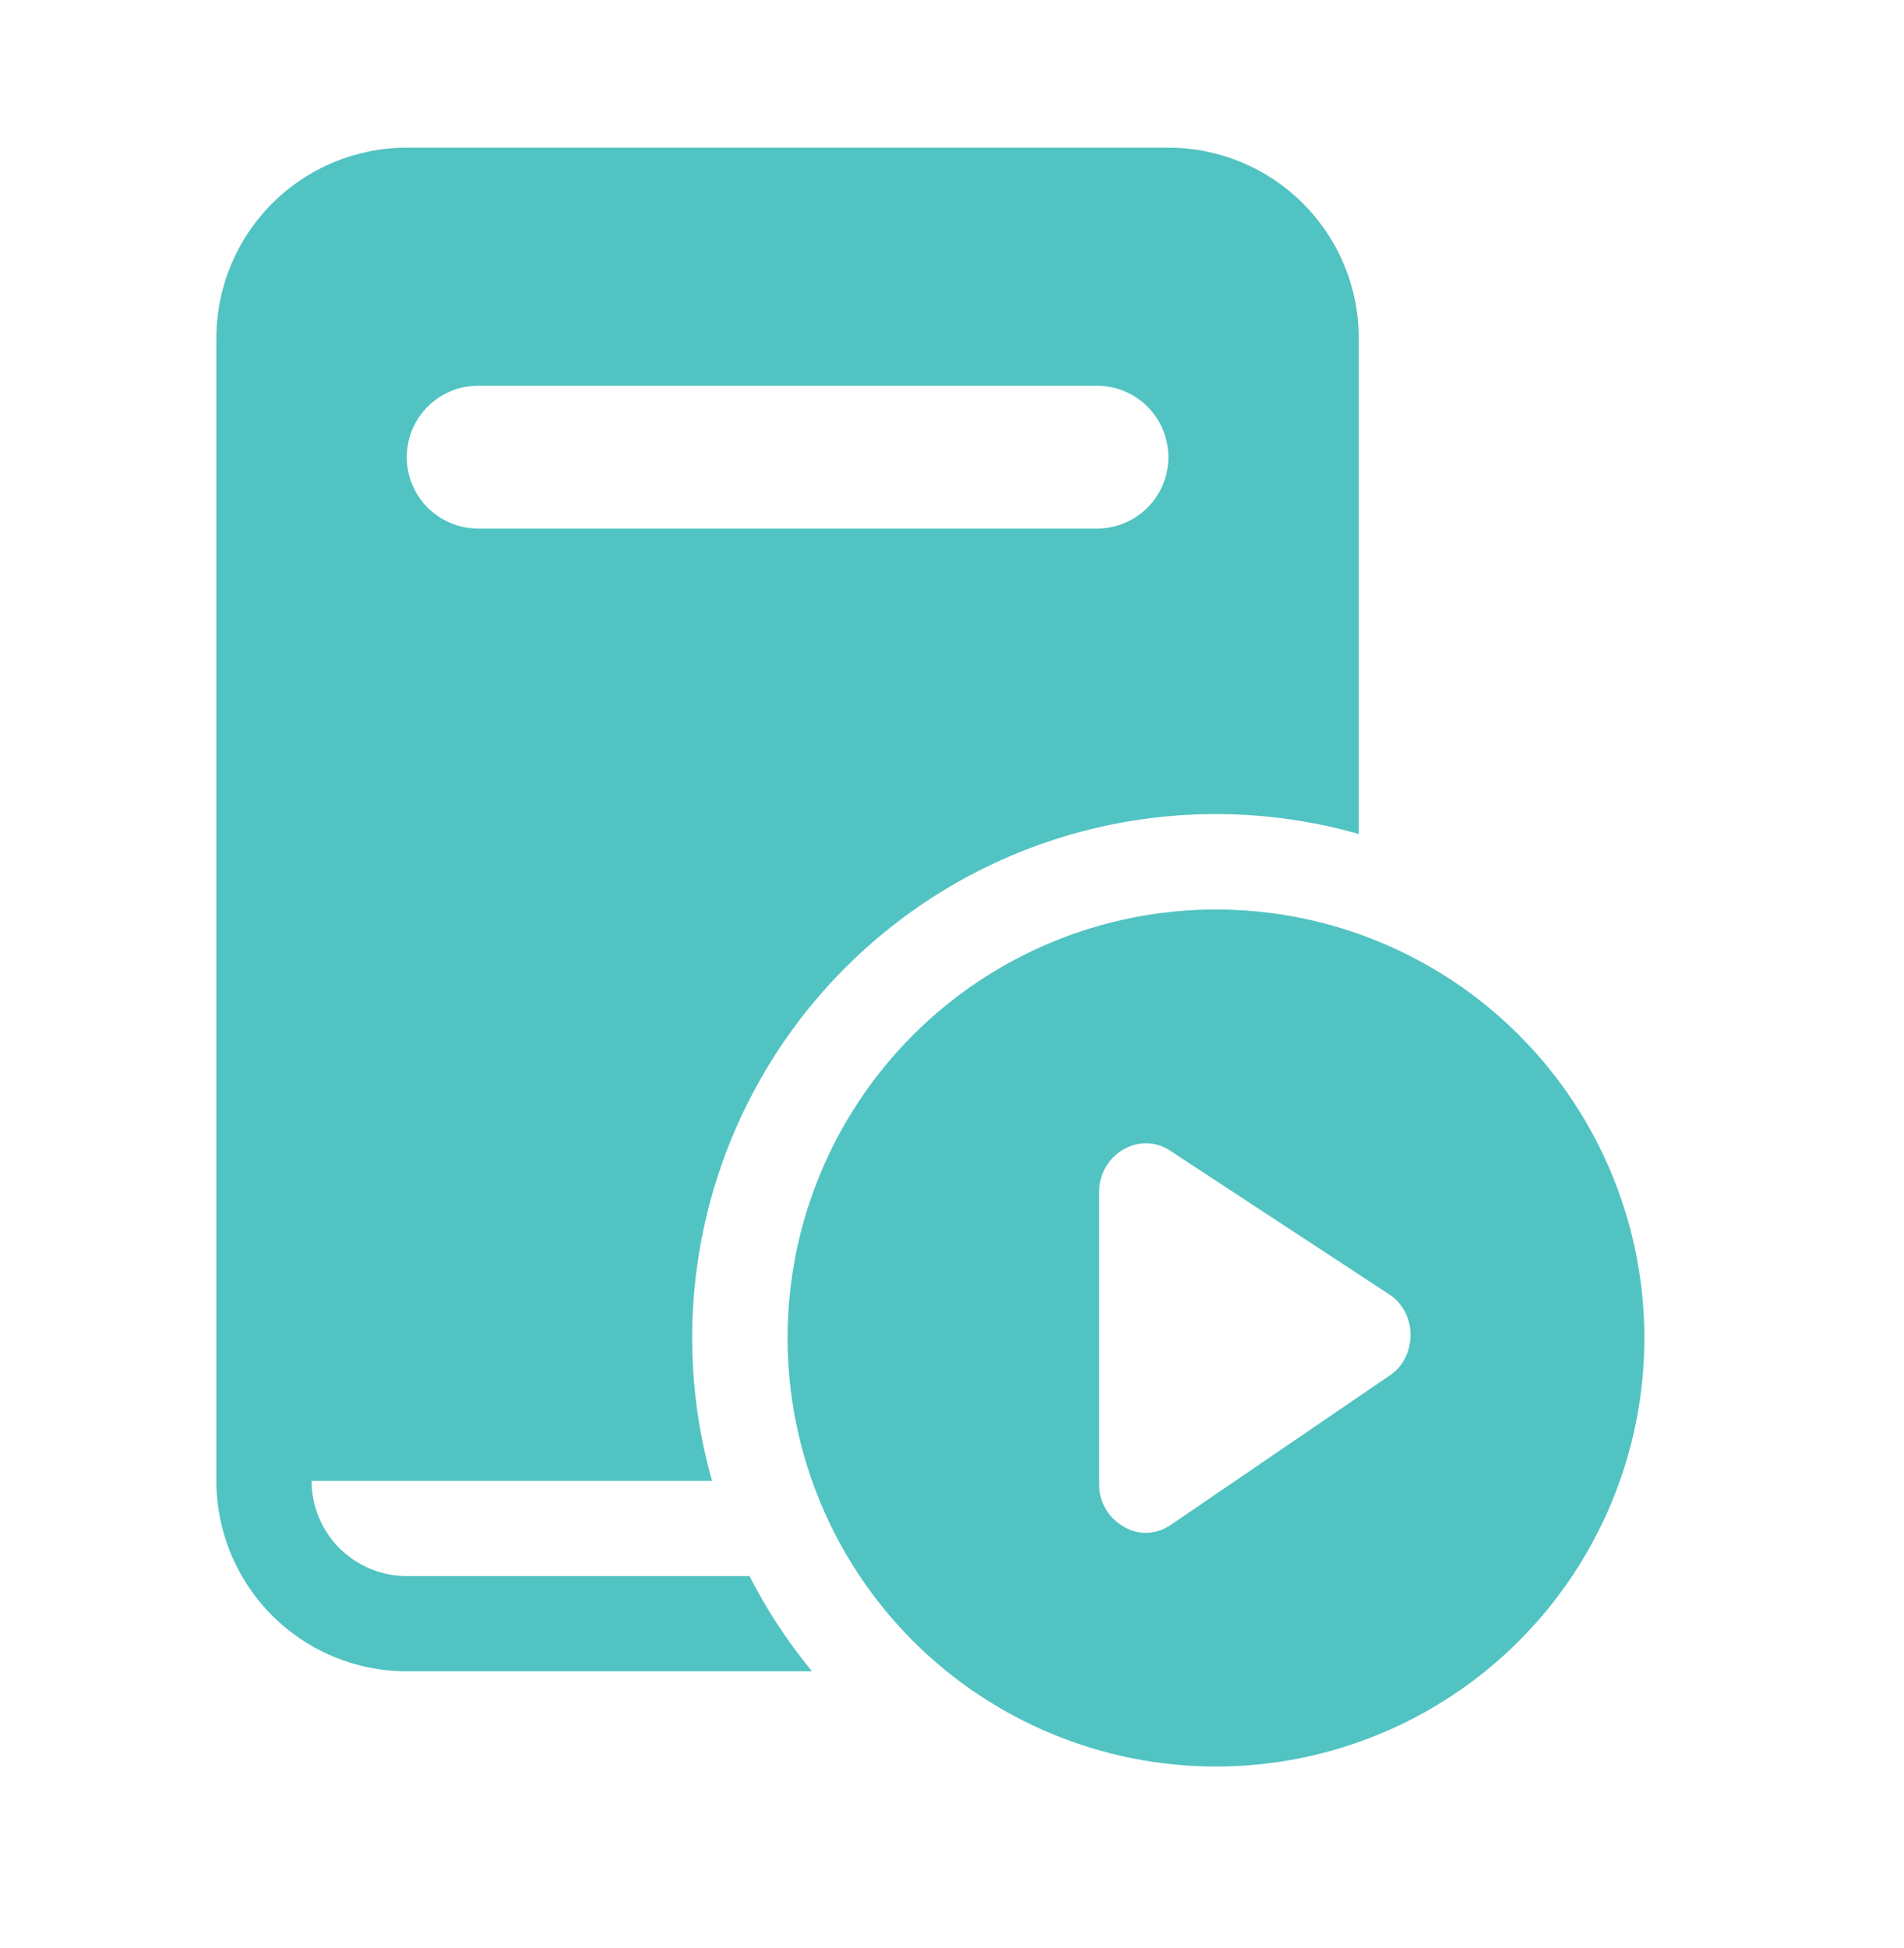 <svg width="44" height="45" viewBox="0 0 44 45" fill="none" xmlns="http://www.w3.org/2000/svg">
<path d="M9.4 3.411C8.233 3.411 7.114 3.875 6.289 4.7C5.464 5.525 5 6.644 5 7.811V34.211C5 35.378 5.464 36.497 6.289 37.322C7.114 38.148 8.233 38.611 9.4 38.611H18.765C18.205 37.932 17.72 37.195 17.32 36.411H9.4C8.817 36.411 8.257 36.179 7.844 35.767C7.432 35.354 7.2 34.795 7.2 34.211H16.455C15.867 32.139 15.843 29.947 16.385 27.861C16.927 25.776 18.016 23.874 19.539 22.351C21.063 20.827 22.965 19.738 25.05 19.196C27.136 18.654 29.328 18.678 31.4 19.267V7.811C31.4 6.644 30.936 5.525 30.111 4.7C29.286 3.875 28.167 3.411 27 3.411H9.4ZM11.05 8.911H25.35C25.788 8.911 26.207 9.085 26.517 9.394C26.826 9.704 27 10.123 27 10.561C27 10.999 26.826 11.418 26.517 11.728C26.207 12.037 25.788 12.211 25.35 12.211H11.05C10.612 12.211 10.193 12.037 9.883 11.728C9.574 11.418 9.4 10.999 9.4 10.561C9.4 10.123 9.574 9.704 9.883 9.394C10.193 9.085 10.612 8.911 11.05 8.911Z" fill="#51C3C2"/>
<path d="M38 30.911C38 33.537 36.957 36.055 35.1 37.912C33.244 39.768 30.726 40.811 28.1 40.811C25.475 40.811 22.956 39.768 21.1 37.912C19.243 36.055 18.2 33.537 18.2 30.911C18.2 28.286 19.243 25.767 21.1 23.911C22.956 22.054 25.475 21.011 28.1 21.011C30.726 21.011 33.244 22.054 35.1 23.911C36.957 25.767 38 28.286 38 30.911ZM27.044 26.586C26.901 26.488 26.736 26.429 26.563 26.415C26.391 26.401 26.218 26.431 26.061 26.505C25.933 26.561 25.817 26.642 25.72 26.742C25.515 26.952 25.4 27.234 25.401 27.528V34.293C25.399 34.438 25.427 34.583 25.482 34.718C25.536 34.853 25.617 34.976 25.72 35.08C25.82 35.18 25.937 35.262 26.065 35.322C26.288 35.425 26.542 35.44 26.776 35.366C26.877 35.333 26.974 35.285 27.062 35.225L32.113 31.778C32.267 31.677 32.391 31.536 32.472 31.371C32.555 31.205 32.598 31.021 32.597 30.834C32.596 30.648 32.551 30.465 32.465 30.3C32.379 30.137 32.252 29.999 32.098 29.899L27.044 26.586Z" fill="#51C3C2"/>
</svg>
